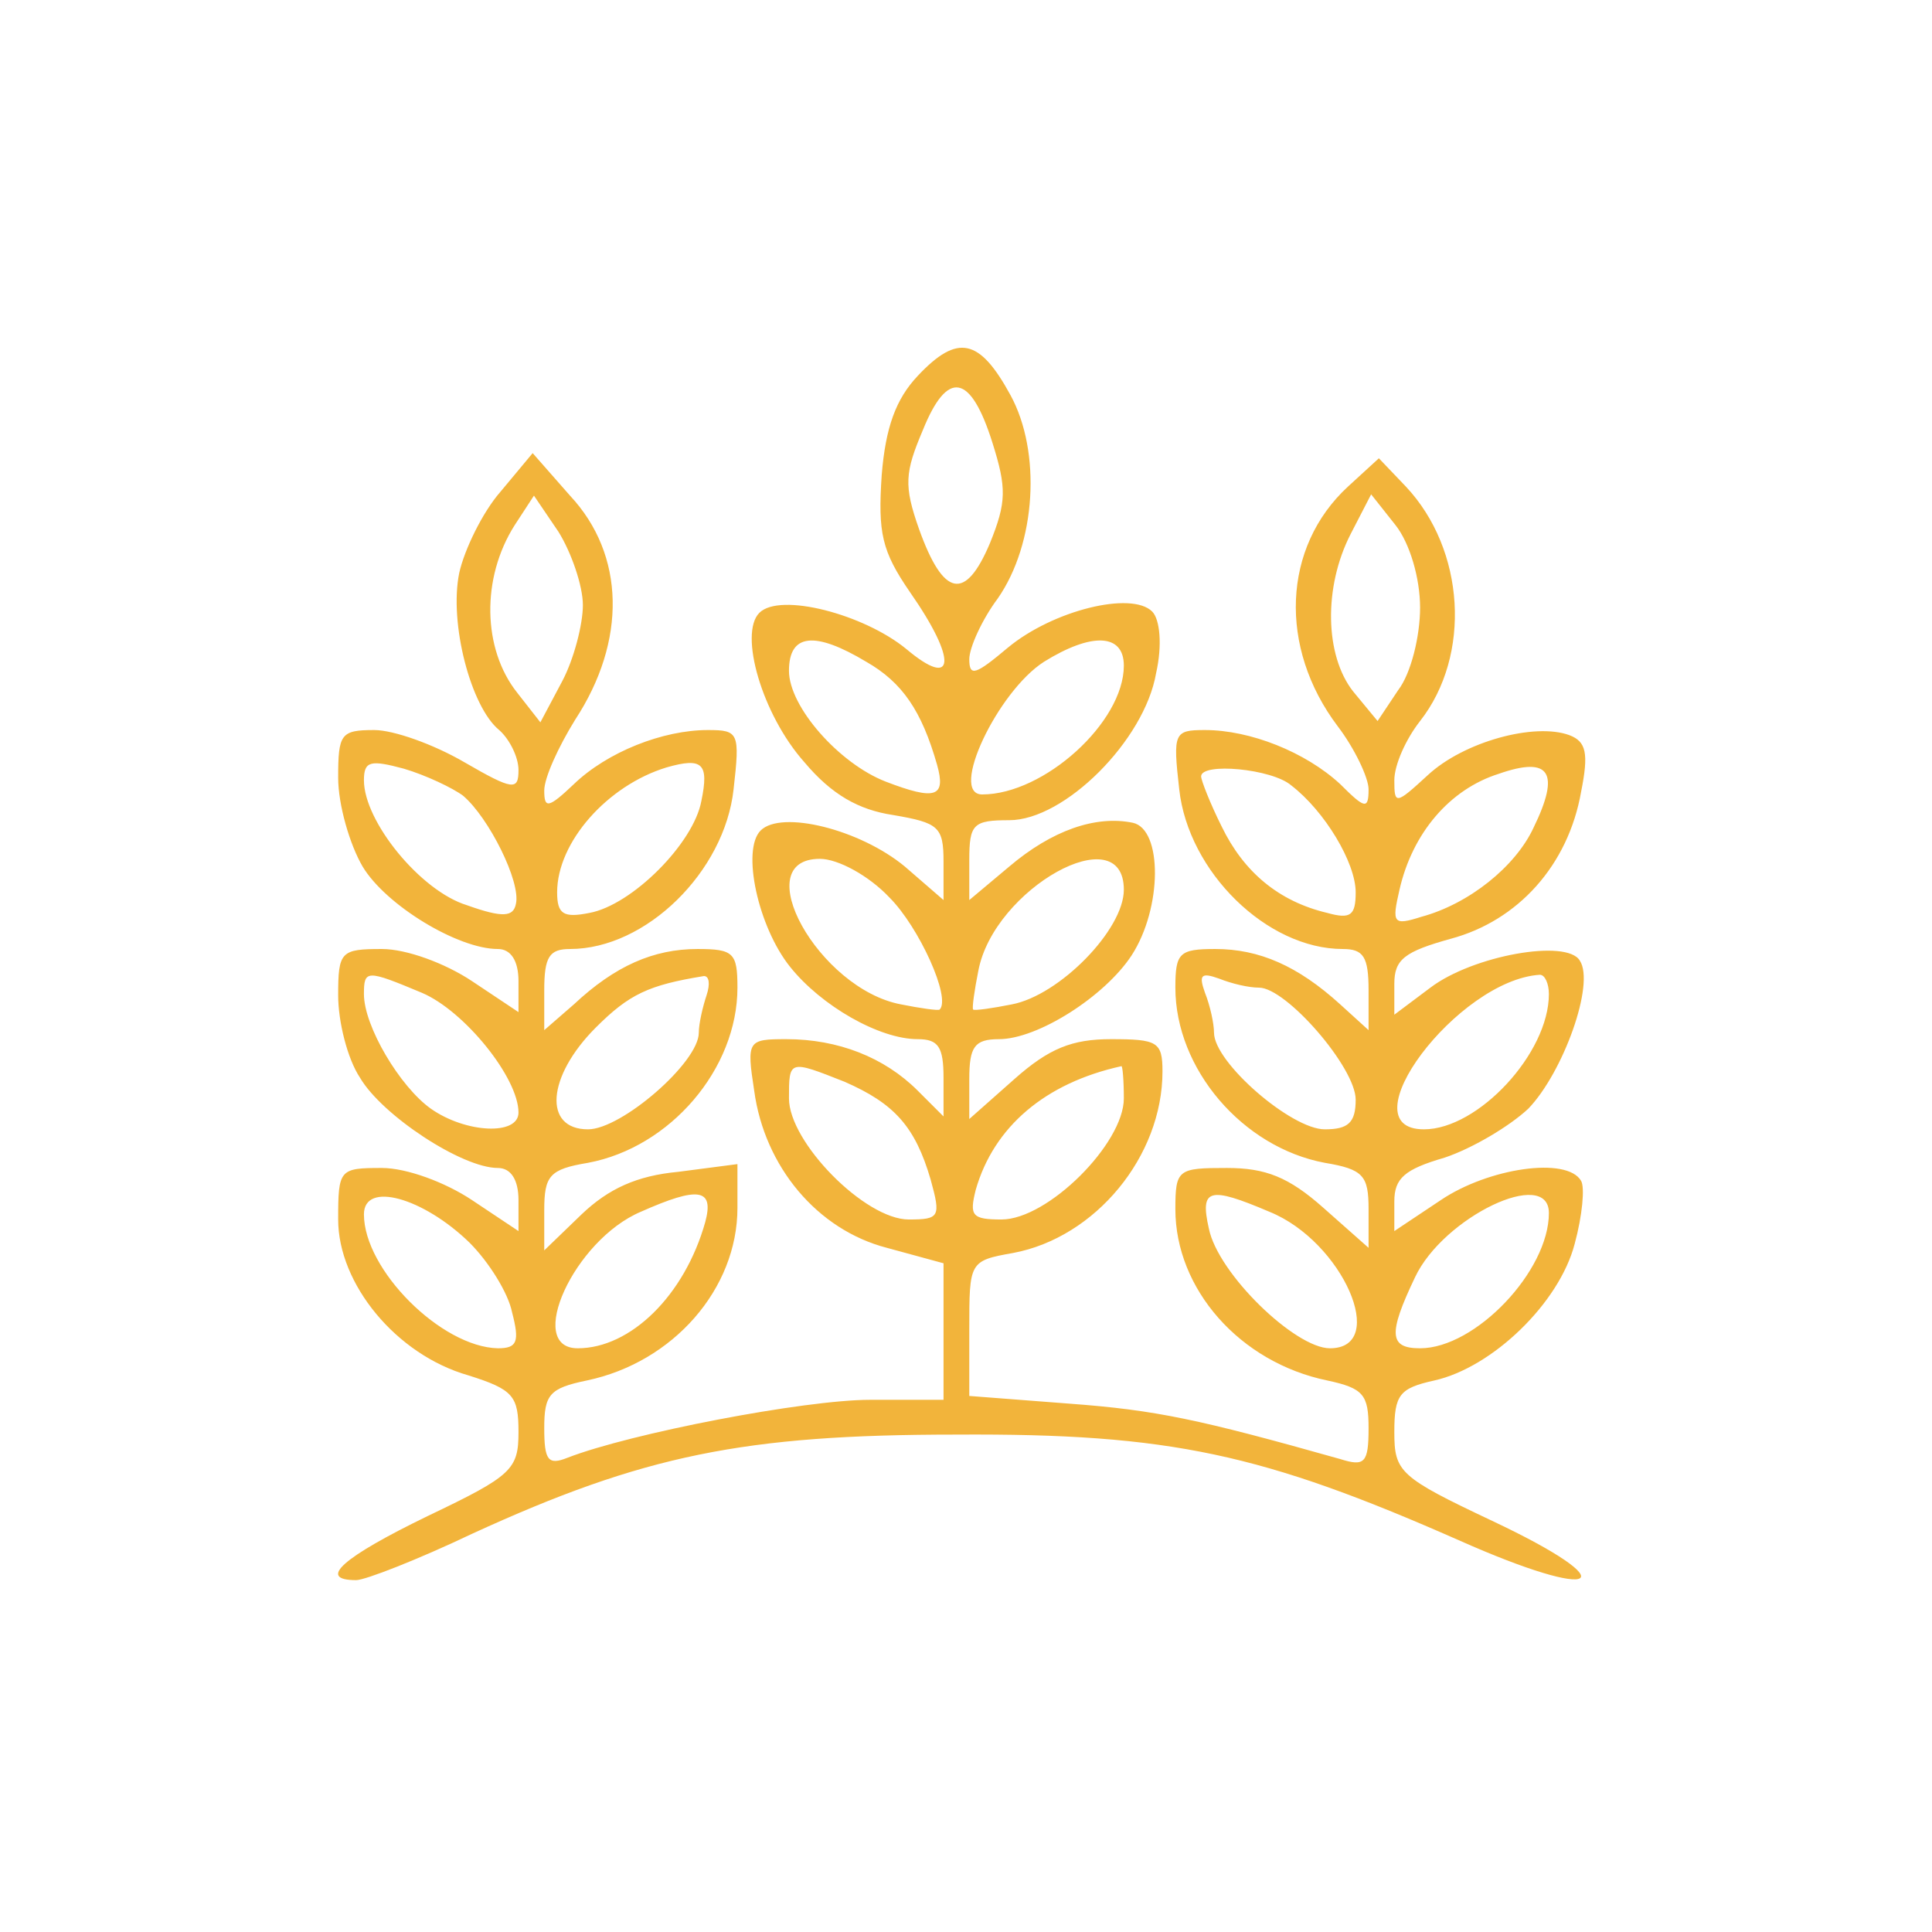 <svg width="200" height="200" viewBox="0 0 200 200" fill="none" xmlns="http://www.w3.org/2000/svg">
<path d="M95.007 38.907C92.74 41.307 91.674 44.241 91.274 49.174C90.874 55.174 91.274 57.041 94.207 61.307C99.14 68.374 98.874 71.441 93.807 67.174C89.407 63.574 80.74 61.307 78.607 63.441C76.474 65.574 78.874 73.974 83.274 78.907C86.074 82.241 88.874 83.841 92.474 84.374C97.14 85.174 97.674 85.574 97.674 89.174V93.174L93.674 89.708C89.007 85.841 80.874 83.841 78.74 85.974C76.74 87.974 78.474 95.974 81.807 100.108C85.007 104.108 91.007 107.574 95.007 107.574C97.14 107.574 97.674 108.374 97.674 111.574V115.574L95.007 112.908C91.54 109.441 86.74 107.574 81.407 107.574C77.407 107.574 77.274 107.708 78.074 112.908C79.14 120.774 84.607 127.308 91.807 129.174L97.674 130.774V137.841V144.908H90.074C83.274 144.908 65.274 148.374 58.74 150.908C56.74 151.708 56.34 151.174 56.34 147.841C56.34 144.374 56.874 143.708 60.74 142.908C69.674 141.041 76.34 133.441 76.34 125.041V120.508L70.207 121.308C65.94 121.708 63.007 123.041 60.207 125.708L56.34 129.441V125.308C56.34 121.708 56.874 121.041 60.874 120.374C69.407 118.774 76.34 110.641 76.34 102.241C76.34 98.641 75.94 98.241 72.207 98.241C67.674 98.241 63.674 99.974 59.407 103.974L56.34 106.641V102.508C56.34 99.041 56.874 98.241 59.007 98.241C66.874 98.241 75.007 90.241 75.94 81.708C76.607 75.841 76.474 75.574 73.274 75.574C68.607 75.574 62.874 77.841 59.407 81.174C56.74 83.708 56.34 83.708 56.34 81.841C56.34 80.507 57.807 77.308 59.54 74.507C64.874 66.374 64.74 57.441 59.007 51.307L55.14 46.907L51.807 50.907C49.94 53.041 48.074 56.907 47.54 59.307C46.474 64.507 48.74 73.174 51.674 75.574C52.74 76.507 53.674 78.374 53.674 79.708C53.674 81.841 53.14 81.841 48.074 78.907C44.874 77.041 40.74 75.574 38.74 75.574C35.274 75.574 35.007 75.974 35.007 80.507C35.007 83.308 36.207 87.441 37.54 89.708C39.94 93.708 47.407 98.241 51.54 98.241C52.874 98.241 53.674 99.441 53.674 101.574V104.774L48.874 101.574C46.074 99.708 42.074 98.241 39.54 98.241C35.274 98.241 35.007 98.507 35.007 103.041C35.007 105.708 35.94 109.574 37.274 111.574C39.54 115.441 47.807 120.908 51.54 120.908C52.874 120.908 53.674 122.108 53.674 124.241V127.441L48.874 124.241C46.074 122.374 42.074 120.908 39.54 120.908C35.14 120.908 35.007 121.041 35.007 126.241C35.007 132.908 41.007 140.241 48.474 142.374C53.14 143.841 53.674 144.508 53.674 148.241C53.674 152.108 53.007 152.774 44.34 156.908C35.54 161.174 32.74 163.574 36.874 163.574C37.807 163.574 43.274 161.441 48.874 158.774C66.607 150.641 77.007 148.508 99.007 148.508C121.14 148.374 130.74 150.508 151.007 159.441C165.674 165.974 168.607 164.108 154.474 157.441C144.874 152.908 144.34 152.374 144.34 148.241C144.34 144.374 144.874 143.708 148.474 142.908C154.474 141.574 161.407 134.908 163.007 128.774C163.807 125.841 164.074 122.908 163.674 122.241C162.207 119.708 154.074 120.908 149.14 124.241L144.34 127.441V124.374C144.34 121.974 145.407 121.041 149.54 119.841C152.34 118.908 156.207 116.641 158.207 114.774C161.807 111.041 165.14 101.841 163.54 99.441C162.207 97.174 152.474 98.907 148.074 102.241L144.34 105.041V101.841C144.34 99.308 145.407 98.507 150.207 97.174C157.14 95.308 162.34 89.574 163.674 81.974C164.474 77.974 164.207 76.774 162.474 76.108C158.874 74.774 151.54 76.774 147.807 80.241C144.474 83.308 144.34 83.308 144.34 80.774C144.34 79.174 145.54 76.507 147.007 74.641C152.34 67.841 151.674 56.907 145.54 50.374L142.74 47.441L139.54 50.374C132.74 56.641 132.34 67.041 138.474 75.174C140.207 77.441 141.674 80.507 141.674 81.708C141.674 83.841 141.274 83.708 138.74 81.174C135.14 77.841 129.407 75.574 124.74 75.574C121.54 75.574 121.407 75.841 122.074 81.708C123.007 90.241 131.14 98.241 139.007 98.241C141.14 98.241 141.674 99.041 141.674 102.508V106.641L138.74 103.974C134.34 99.974 130.34 98.241 125.807 98.241C122.074 98.241 121.674 98.641 121.674 102.241C121.674 110.641 128.607 118.774 137.14 120.374C141.14 121.041 141.674 121.708 141.674 125.174V129.174L137.007 125.041C133.407 121.841 131.007 120.908 127.007 120.908C121.94 120.908 121.674 121.041 121.674 125.174C121.674 133.441 128.34 141.041 137.407 142.908C141.14 143.708 141.674 144.374 141.674 147.841C141.674 151.441 141.274 151.841 138.74 151.041C124.074 146.908 119.674 145.974 110.74 145.308L100.34 144.508V137.574C100.34 130.641 100.34 130.508 104.874 129.708C113.407 128.108 120.34 119.708 120.34 110.908C120.34 107.841 119.807 107.574 115.007 107.574C111.007 107.574 108.607 108.508 105.007 111.708L100.34 115.841V111.708C100.34 108.374 100.874 107.574 103.407 107.574C107.407 107.574 114.34 103.174 117.14 98.907C120.34 93.974 120.34 85.841 117.274 85.174C113.407 84.374 108.874 85.974 104.474 89.708L100.34 93.174V89.041C100.34 85.308 100.74 84.907 104.474 84.907C110.207 84.907 118.474 76.641 119.674 69.708C120.34 66.774 120.074 64.108 119.274 63.307C117.14 61.174 109.007 63.174 104.34 67.041C101.007 69.841 100.34 70.108 100.34 68.241C100.34 67.041 101.674 64.108 103.274 61.974C107.274 56.241 107.807 46.774 104.607 40.907C101.407 35.041 99.14 34.508 95.007 38.907ZM102.74 45.841C104.207 50.508 104.207 51.974 102.474 56.241C99.94 62.241 97.674 61.841 95.14 54.774C93.54 50.241 93.674 48.907 95.54 44.508C98.074 38.241 100.474 38.641 102.74 45.841ZM60.34 62.641C60.34 64.641 59.407 68.241 58.207 70.507L55.94 74.774L53.54 71.708C49.94 67.174 49.807 59.841 53.274 54.374L55.274 51.307L57.807 55.041C59.14 57.174 60.34 60.641 60.34 62.641ZM147.007 62.907C147.007 65.841 146.074 69.708 144.74 71.441L142.607 74.641L140.074 71.574C137.14 67.841 137.007 60.774 139.807 55.307L141.94 51.174L144.474 54.374C145.94 56.241 147.007 59.841 147.007 62.907ZM89.674 68.507C93.407 70.641 95.407 73.574 97.007 79.174C97.94 82.507 96.874 82.907 91.674 80.907C86.874 79.041 81.674 73.174 81.674 69.441C81.674 65.574 84.34 65.308 89.674 68.507ZM116.34 68.907C116.34 74.774 108.074 82.241 101.674 82.241C98.207 82.241 103.274 71.574 108.074 68.507C113.007 65.441 116.34 65.574 116.34 68.907ZM47.94 82.374C50.607 84.641 53.94 91.308 53.407 93.574C53.14 94.907 52.074 95.041 48.34 93.708C43.54 92.241 37.674 85.041 37.674 80.774C37.674 78.774 38.34 78.641 41.807 79.574C44.074 80.241 46.874 81.574 47.94 82.374ZM72.607 82.907C71.807 87.308 65.407 93.708 61.007 94.507C58.34 95.041 57.674 94.641 57.674 92.374C57.674 87.174 62.874 81.308 69.007 79.441C72.74 78.374 73.407 79.041 72.607 82.907ZM158.74 85.708C156.874 89.708 152.074 93.574 147.14 94.907C144.207 95.841 144.074 95.574 144.874 92.108C146.207 86.241 150.074 81.708 155.14 80.108C160.474 78.241 161.54 79.974 158.74 85.708ZM133.674 81.308C137.14 83.974 140.34 89.308 140.34 92.374C140.34 94.774 139.807 95.174 137.407 94.507C132.34 93.308 128.74 90.241 126.474 85.574C125.274 83.174 124.34 80.774 124.34 80.374C124.34 78.907 131.674 79.574 133.674 81.308ZM92.074 92.907C95.14 95.974 98.474 103.308 97.274 104.508C97.14 104.641 95.274 104.374 93.274 103.974C84.74 102.374 77.274 88.907 84.874 88.907C86.74 88.907 89.94 90.641 92.074 92.907ZM116.34 92.108C116.34 96.241 109.674 103.041 104.74 103.974C102.74 104.374 100.874 104.641 100.74 104.508C100.607 104.374 100.874 102.508 101.274 100.508C102.874 91.974 116.34 84.507 116.34 92.108ZM43.674 102.774C48.074 104.641 53.674 111.574 53.674 115.174C53.674 117.574 48.207 117.308 44.607 114.774C41.407 112.508 37.674 106.241 37.674 102.908C37.674 100.374 37.94 100.374 43.674 102.774ZM73.14 103.041C72.74 104.241 72.34 105.974 72.34 106.908C72.34 109.974 64.34 116.908 60.874 116.908C56.207 116.908 56.607 111.441 61.674 106.374C65.14 102.908 67.14 101.974 72.874 101.041C73.407 101.041 73.54 101.841 73.14 103.041ZM130.34 102.241C133.14 102.241 140.34 110.508 140.34 113.841C140.34 116.241 139.54 116.908 137.14 116.908C133.674 116.908 125.674 109.974 125.674 106.908C125.674 105.974 125.274 104.108 124.74 102.774C124.074 100.908 124.34 100.641 126.207 101.308C127.54 101.841 129.274 102.241 130.34 102.241ZM160.34 102.908C160.34 109.041 153.007 116.908 147.407 116.908C139.274 116.908 150.874 101.441 159.407 100.908C159.94 100.908 160.34 101.841 160.34 102.908ZM87.407 111.974C92.607 114.241 94.74 116.641 96.34 122.108C97.407 125.974 97.274 126.241 94.074 126.241C89.54 126.241 81.674 118.241 81.674 113.708C81.674 109.708 81.674 109.708 87.407 111.974ZM116.34 113.708C116.34 118.374 108.474 126.241 103.674 126.241C100.607 126.241 100.34 125.841 101.007 123.174C102.874 116.641 108.207 112.108 116.074 110.374C116.207 110.241 116.34 111.841 116.34 113.708ZM48.607 128.641C50.607 130.641 52.607 133.841 53.007 135.841C53.807 138.908 53.54 139.574 51.54 139.574C45.674 139.441 37.674 131.441 37.674 125.708C37.674 122.241 43.807 123.974 48.607 128.641ZM73.007 126.508C70.874 134.108 65.274 139.574 59.807 139.574C54.34 139.574 59.407 128.374 66.34 125.441C72.34 122.774 73.94 123.041 73.007 126.508ZM131.407 125.441C139.007 128.508 143.807 139.574 137.674 139.574C134.074 139.574 126.074 131.841 125.14 127.174C124.207 123.041 125.14 122.774 131.407 125.441ZM160.34 125.574C160.34 131.574 152.74 139.574 147.007 139.574C143.807 139.574 143.674 138.108 146.474 132.241C149.407 125.974 160.34 120.774 160.34 125.574Z" fill="#F2B43B"/>
</svg>
